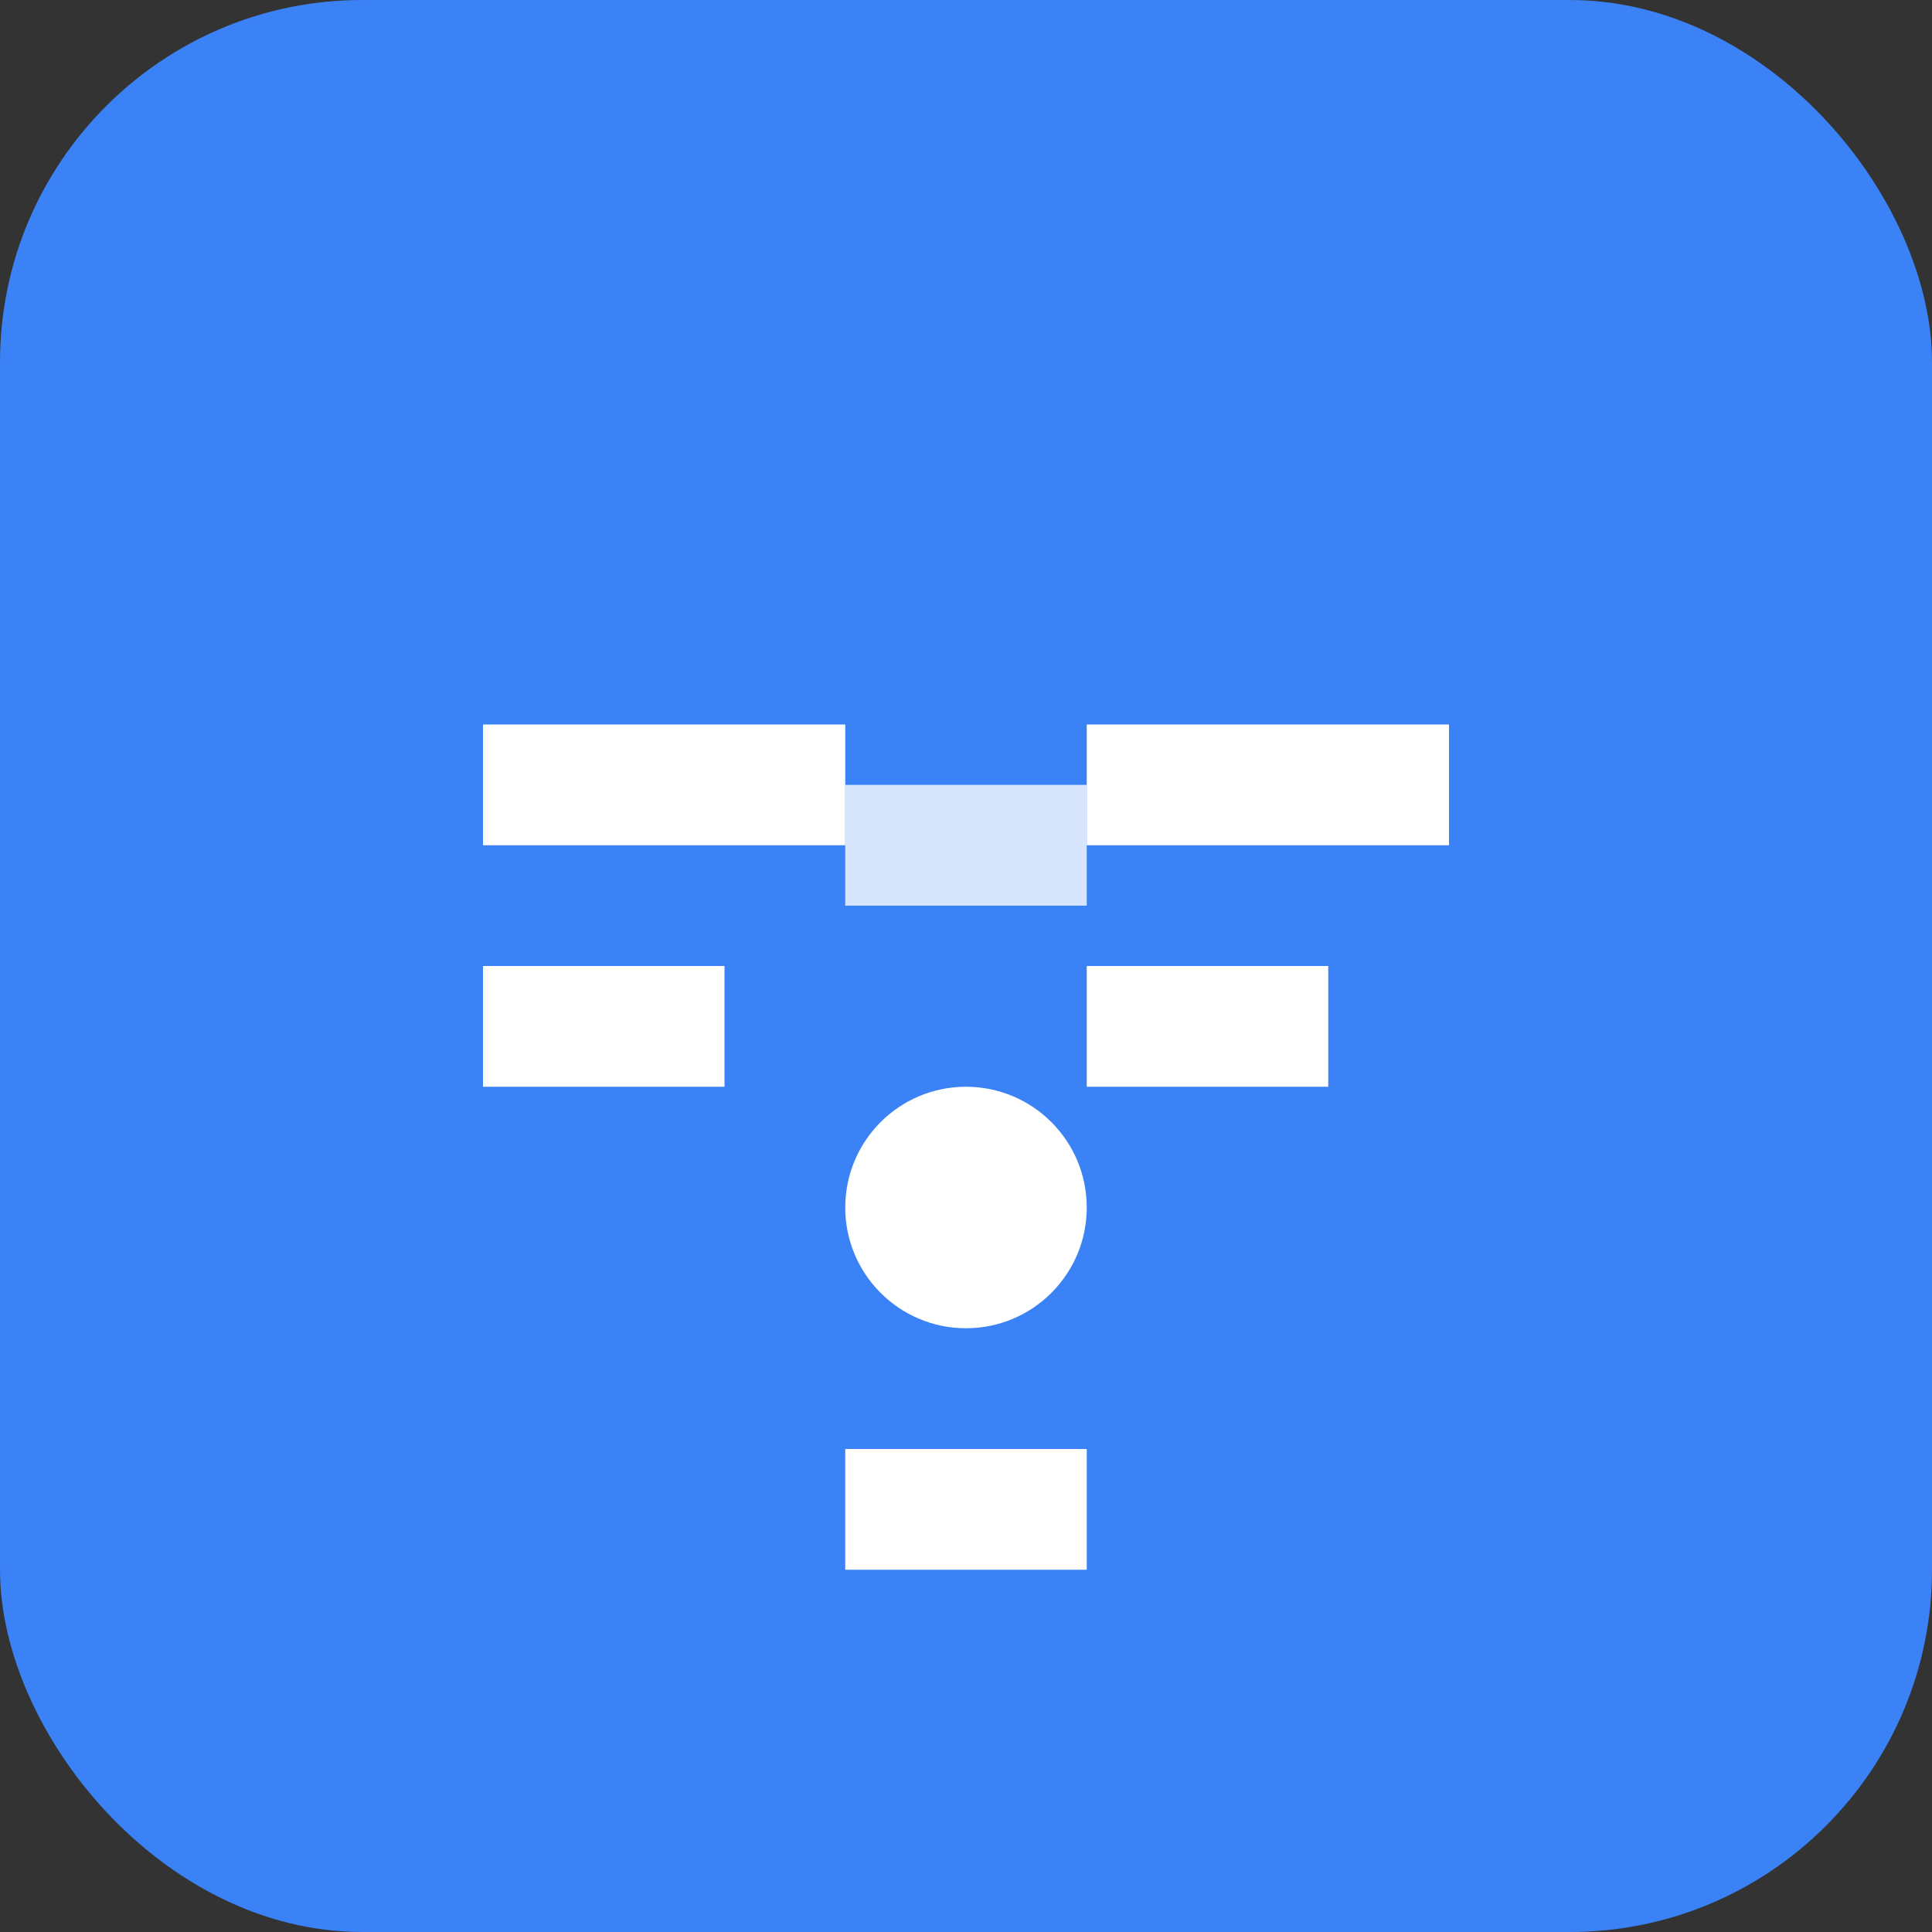 <svg xmlns="http://www.w3.org/2000/svg" viewBox="0 0 32 32" fill="none">
  <rect x="0" y="0" width="32" height="32" fill="#333333" stroke="none"/>
  <rect width="32" height="32" rx="6" fill="#3B82F6"/>
  <path d="M8 12h6v2h-6v-2zm0 4h4v2h-4v-2z" fill="white"/>
  <path d="M18 12h6v2h-6v-2zm0 4h4v2h-4v-2z" fill="white"/>
  <path d="M14 13h4v2h-4v-2z" fill="white" opacity="0.8"/>
  <circle cx="16" cy="20" r="2" fill="white"/>
  <path d="M14 24h4v2h-4v-2z" fill="white"/>
</svg> 
